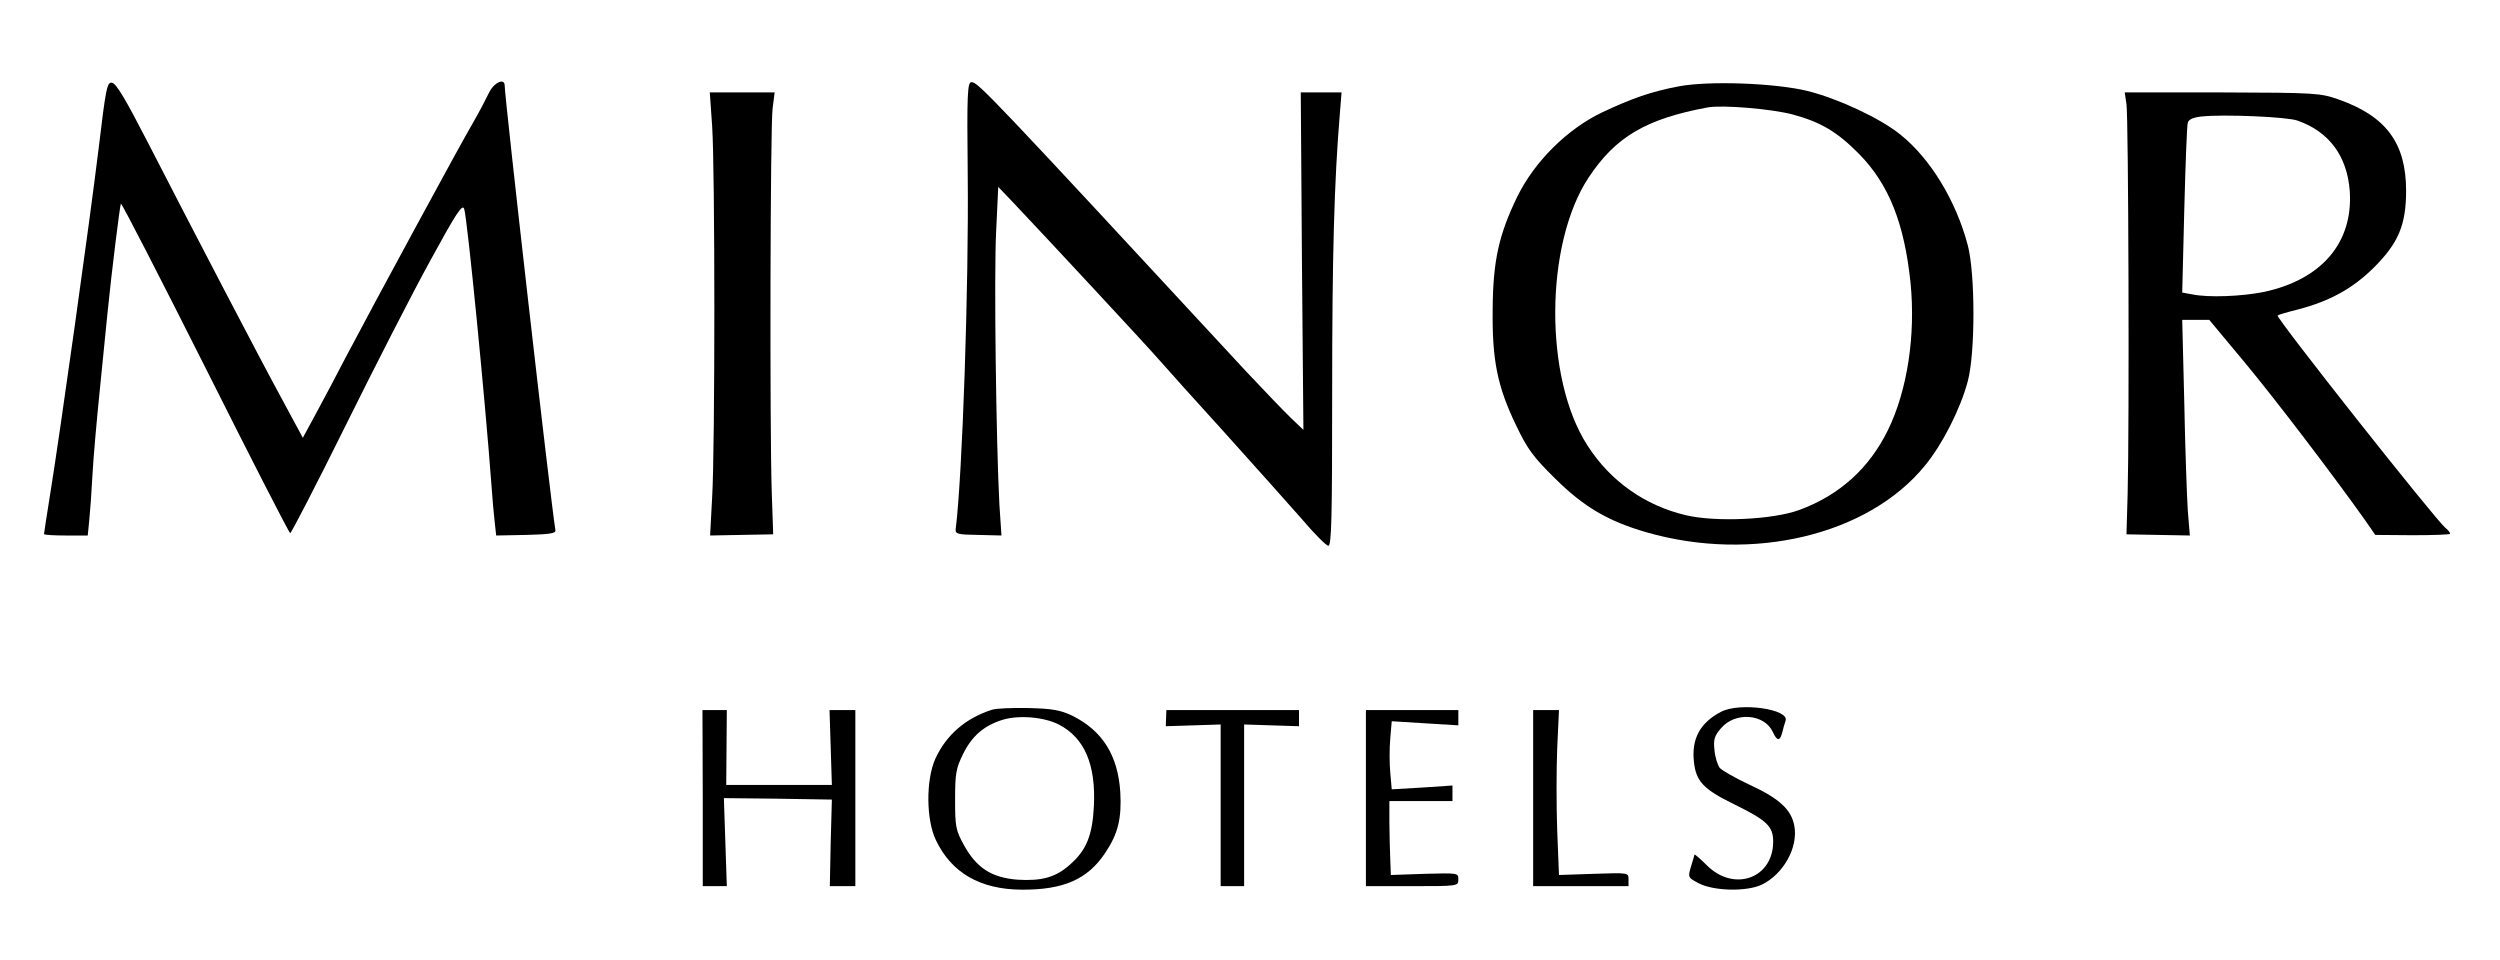 <?xml version="1.0" standalone="no"?>
<!DOCTYPE svg PUBLIC "-//W3C//DTD SVG 20010904//EN"
 "http://www.w3.org/TR/2001/REC-SVG-20010904/DTD/svg10.dtd">
<svg version="1.0" xmlns="http://www.w3.org/2000/svg"
 width="852pt" height="327pt" viewBox="0 0 852 327"
 preserveAspectRatio="xMidYMid meet">

<g transform="translate(0,327) scale(0.1,-0.1)"
fill="#000000" stroke="none">
<path d="M336 2763 c-30 -247 -133 -981 -166 -1183 -11 -69 -20 -127 -20 -130
0 -3 34 -5 75 -5 l74 0 5 50 c3 28 8 97 11 155 3 58 15 193 26 300 11 107 22
220 25 250 15 150 43 372 46 376 3 2 132 -249 288 -559 155 -309 285 -563 289
-564 3 -1 88 163 188 365 100 202 230 456 290 565 89 163 109 193 115 175 11
-35 72 -657 93 -943 3 -44 8 -100 11 -125 l5 -45 102 2 c77 2 101 5 100 15
-16 96 -173 1474 -173 1516 0 28 -37 11 -54 -25 -10 -21 -34 -67 -55 -103 -39
-66 -334 -610 -434 -800 -30 -58 -75 -143 -100 -189 l-45 -83 -69 128 c-76
139 -300 569 -462 884 -71 138 -105 196 -119 198 -17 3 -21 -15 -46 -225z"/>
<path d="M3298 2673 c4 -368 -18 -1024 -41 -1206 -2 -17 7 -19 77 -20 l79 -2
-7 105 c-11 205 -19 787 -11 934 l7 149 47 -49 c123 -130 462 -495 501 -540
25 -29 126 -141 225 -250 99 -110 216 -241 260 -291 43 -51 85 -93 92 -93 11
0 13 100 13 523 0 468 7 718 26 947 l6 75 -70 0 -69 0 4 -575 5 -575 -42 40
c-23 22 -92 94 -154 160 -872 942 -913 985 -935 985 -14 0 -16 -36 -13 -317z"/>
<path d="M5723 2976 c-96 -18 -161 -41 -263 -89 -119 -57 -230 -167 -289 -287
-63 -130 -83 -219 -84 -385 -2 -173 16 -262 80 -395 39 -81 58 -107 132 -180
99 -98 181 -146 312 -184 361 -104 756 -10 949 227 59 71 121 193 146 287 26
95 26 367 0 465 -40 151 -127 294 -229 376 -69 56 -213 123 -317 149 -111 27
-335 35 -437 16z m386 -96 c96 -26 152 -59 226 -134 102 -103 155 -237 176
-439 18 -180 -11 -368 -77 -503 -64 -130 -164 -221 -302 -272 -90 -33 -283
-42 -386 -18 -140 33 -258 116 -336 238 -148 228 -146 686 4 913 92 139 196
200 406 239 50 9 217 -5 289 -24z"/>
<path d="M2427 2840 c10 -149 10 -1096 0 -1265 l-7 -130 107 2 108 2 -5 148
c-7 219 -5 1239 3 1303 l7 55 -110 0 -111 0 8 -115z"/>
<path d="M7247 2915 c7 -44 10 -1106 4 -1328 l-4 -138 108 -2 108 -2 -7 85
c-3 47 -9 212 -12 368 l-7 282 46 0 46 0 120 -144 c104 -125 303 -386 412
-540 l34 -49 127 -1 c71 0 128 2 128 5 0 4 -7 13 -16 20 -36 30 -579 717 -572
724 2 2 32 11 68 20 109 28 189 72 261 144 83 83 109 145 109 261 0 162 -68
254 -230 311 -63 22 -77 23 -397 24 l-332 0 6 -40z m583 -56 c108 -38 169
-121 178 -240 12 -176 -96 -302 -293 -344 -74 -15 -190 -20 -245 -8 l-33 6 7
281 c4 155 9 289 12 298 3 11 19 18 47 21 75 8 291 -1 327 -14z"/>
<path d="M3380 851 c-90 -29 -155 -86 -192 -166 -33 -73 -32 -210 2 -279 53
-111 151 -167 291 -168 143 -1 226 35 286 126 43 64 56 116 51 206 -8 126 -61
210 -164 261 -40 19 -68 24 -149 26 -55 1 -111 -1 -125 -6z m228 -50 c88 -45
127 -137 120 -278 -5 -101 -26 -151 -82 -200 -48 -43 -96 -56 -178 -51 -89 7
-140 40 -183 118 -28 51 -30 63 -30 155 0 89 3 106 27 155 30 61 70 96 132
116 55 18 143 11 194 -15z"/>
<path d="M5865 844 c-71 -37 -101 -92 -92 -171 7 -66 33 -93 135 -143 114 -56
135 -76 135 -128 0 -126 -134 -173 -226 -81 -22 22 -41 38 -42 37 0 -2 -6 -20
-12 -41 -11 -37 -11 -38 28 -58 52 -26 162 -28 213 -4 74 36 125 127 111 201
-10 54 -50 92 -149 138 -50 23 -97 50 -105 59 -7 9 -16 36 -18 60 -4 36 -1 48
22 75 48 57 148 50 177 -13 14 -31 24 -32 32 -1 3 13 8 31 11 39 16 40 -156
65 -220 31z"/>
<path d="M2395 550 l0 -300 41 0 41 0 -5 150 -5 150 184 -2 184 -3 -4 -147 -3
-148 43 0 44 0 0 300 0 300 -44 0 -44 0 4 -127 4 -128 -180 0 -180 0 1 128 1
127 -41 0 -42 0 1 -300z"/>
<path d="M3974 822 l-1 -27 94 3 93 3 0 -275 0 -276 40 0 40 0 0 276 0 275 93
-3 94 -3 0 28 0 27 -226 0 -226 0 -1 -28z"/>
<path d="M4655 550 l0 -300 158 0 c156 0 157 0 157 23 0 22 -1 22 -115 19
l-115 -4 -2 54 c-1 29 -3 86 -3 125 l0 73 108 0 107 0 0 26 0 27 -104 -7 -103
-6 -5 57 c-3 32 -3 84 0 116 l5 59 113 -7 114 -7 0 26 0 26 -157 0 -158 0 0
-300z"/>
<path d="M5225 550 l0 -300 163 0 162 0 0 23 c0 23 0 23 -118 19 l-119 -4 -6
151 c-3 83 -3 210 0 281 l6 130 -44 0 -44 0 0 -300z"/>
</g>
</svg>
